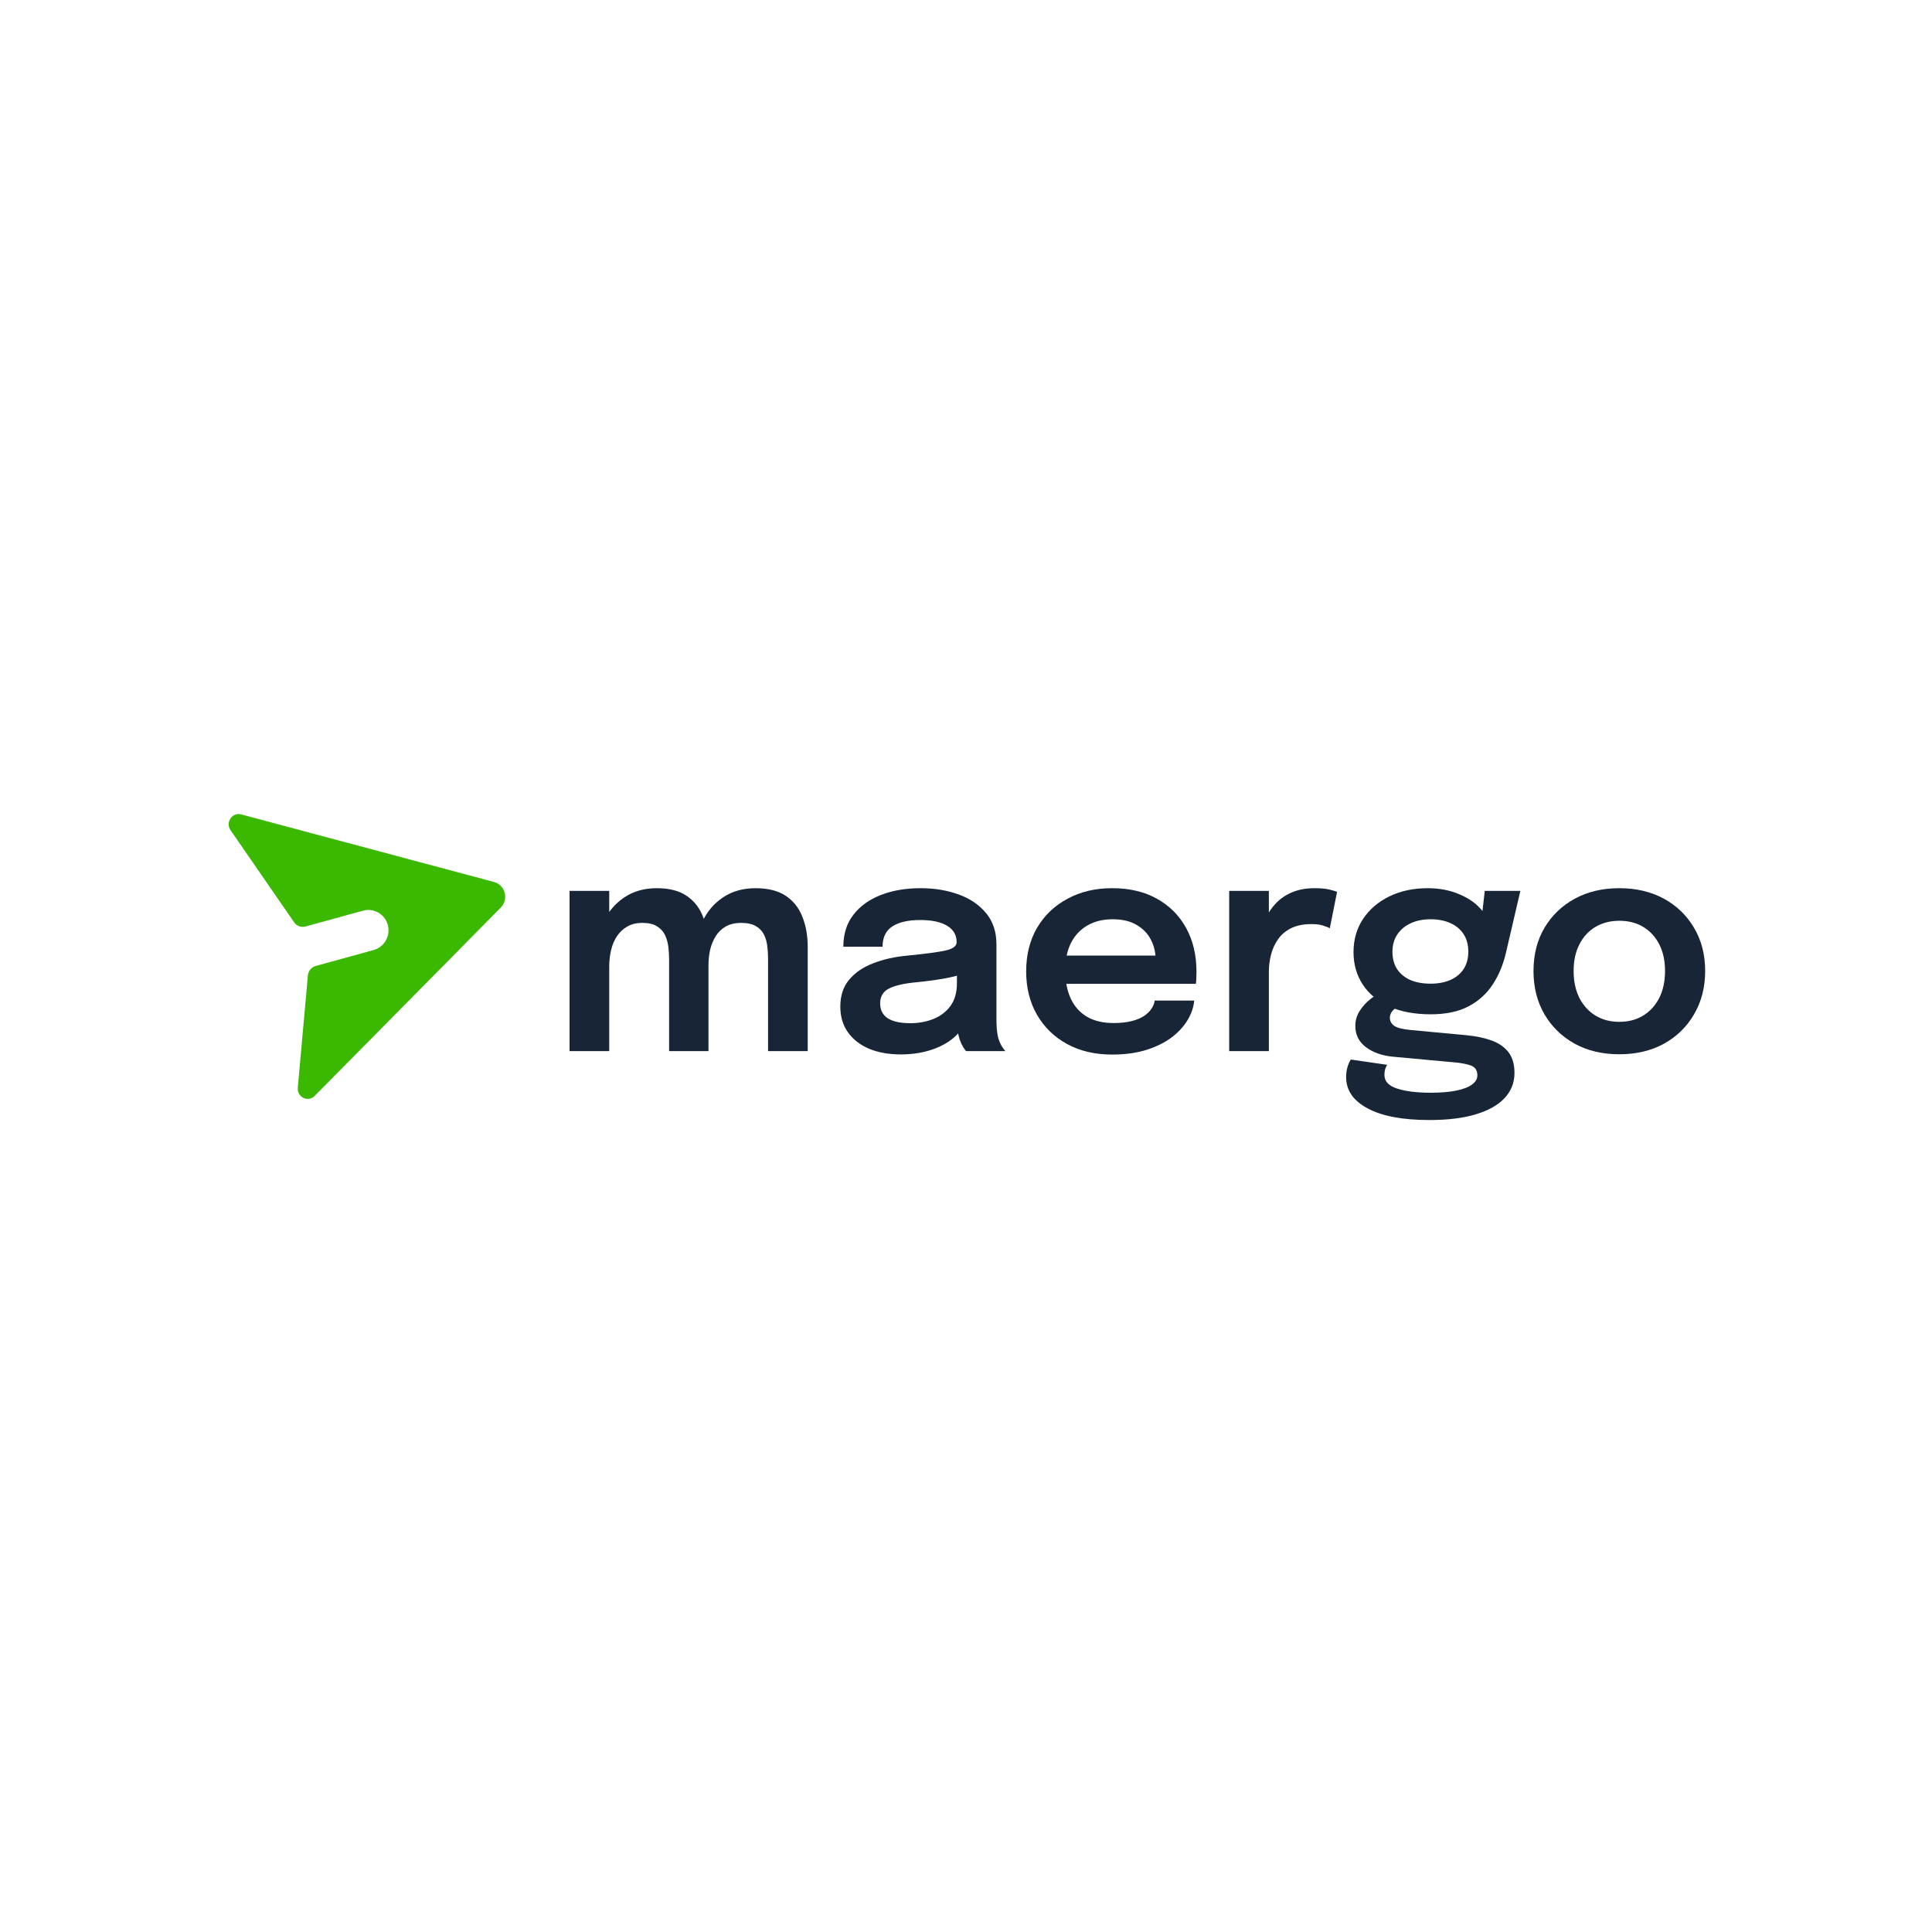 <svg height="600" viewBox="0 0 600 600" width="600" xmlns="http://www.w3.org/2000/svg"><g fill="none" fill-rule="evenodd"><path d="m0 0h600v600h-600z" fill="#fff"/><g fill-rule="nonzero" transform="translate(71.016 252.813)"><path d="m84.471 29.081-57.769 58.459c-2.049 2.073-5.492.395-5.241-2.563l3.143-34.869c.12-1.379 1.089-2.564 2.402-2.925l18.049-4.964c3.371-.927 5.334-4.552 4.312-7.98-.983-3.275-4.407-5.123-7.659-4.229-3.252.894-17.87 4.915-17.87 4.915-1.313.361-2.73-.168-3.505-1.301l-19.746-28.607c-1.68-2.394.507-5.654 3.291-4.909l78.507 20.98c3.507.939 4.666 5.38 2.087 7.993z" fill="#3bb900"/><g fill="#172537"><path d="m136.784 73.615v-20.19c0-1.843 0-3.451 0-4.825 0-1.405 0-2.576 0-3.513 0-1.218-.078-2.483-.234-3.794-.156-1.343-.5-2.576-1.031-3.701-.531-1.124-1.358-2.03-2.482-2.717-1.093-.718-2.608-1.077-4.544-1.077-1.874 0-3.467.39-4.778 1.171-1.281.75-2.343 1.764-3.186 3.045-.812 1.249-1.405 2.686-1.78 4.31-.375 1.593-.562 3.232-.562 4.919l-4.122-2.764c0-4.091.765-7.745 2.295-10.962s3.701-5.762 6.511-7.636c2.842-1.905 6.199-2.858 10.072-2.858 3.997 0 7.167.843 9.509 2.53 2.343 1.655 4.013 3.904 5.013 6.746 1.03 2.842 1.546 6.027 1.546 9.556v5.247 7.636 18.878zm-30.917 0v-49.749h12.32v49.749zm61.647 0v-20.143c0-1.968 0-3.638 0-5.012s0-2.53 0-3.466c0-1.312-.078-2.623-.234-3.935-.156-1.343-.5-2.545-1.031-3.607-.531-1.093-1.358-1.967-2.482-2.623-1.125-.687-2.655-1.03-4.591-1.03-1.905 0-3.513.375-4.825 1.124-1.281.75-2.311 1.749-3.092 2.998s-1.358 2.655-1.733 4.216c-.344 1.562-.515 3.123-.515 4.684l-4.123-2.717c0-3.966.75-7.542 2.249-10.727 1.499-3.186 3.654-5.699 6.464-7.542 2.811-1.874 6.153-2.811 10.025-2.811 3.904 0 7.042.796 9.416 2.389 2.373 1.593 4.091 3.779 5.153 6.558 1.093 2.748 1.639 5.887 1.639 9.416v5.247 7.542 19.441z"/><path d="m208.739 74.646c-3.717 0-6.98-.578-9.791-1.733-2.81-1.187-5.012-2.889-6.605-5.106-1.592-2.217-2.389-4.888-2.389-8.01 0-3.404.921-6.199 2.764-8.385 1.874-2.217 4.388-3.919 7.542-5.106 3.154-1.218 6.652-1.999 10.493-2.342 5.684-.562 9.65-1.093 11.899-1.593 2.279-.531 3.419-1.374 3.419-2.53 0-.031 0-.047 0-.047 0-.031 0-.047 0-.047 0-2.186-.983-3.873-2.951-5.059-1.967-1.187-4.747-1.78-8.338-1.78-3.779 0-6.683.671-8.713 2.014-1.999 1.312-2.998 3.404-2.998 6.277h-12.18c0-3.904 1.031-7.198 3.092-9.884 2.092-2.717 4.95-4.778 8.572-6.184 3.623-1.405 7.73-2.108 12.32-2.108 4.279 0 8.198.64 11.758 1.921 3.561 1.28 6.418 3.217 8.573 5.809 2.155 2.592 3.232 5.824 3.232 9.697v1.968 1.967 18.738c0 1.187.031 2.358.094 3.513.094 1.124.265 2.139.515 3.045.313.999.687 1.843 1.124 2.53.438.687.781 1.155 1.031 1.405h-12.18c-.218-.219-.53-.64-.936-1.265-.375-.656-.719-1.405-1.031-2.248-.312-.937-.547-1.936-.703-2.998-.156-1.093-.234-2.295-.234-3.607l2.436 1.686c-.937 1.905-2.373 3.576-4.31 5.012-1.905 1.405-4.184 2.498-6.839 3.279-2.654.781-5.543 1.171-8.666 1.171zm2.998-9.697c2.561 0 4.934-.437 7.12-1.312 2.186-.874 3.951-2.217 5.294-4.029 1.343-1.843 2.014-4.2 2.014-7.074v-6.652l2.998 3.373c-1.999.75-4.403 1.374-7.214 1.874-2.811.469-5.653.843-8.526 1.124-3.685.344-6.464.984-8.338 1.921-1.843.937-2.764 2.467-2.764 4.591 0 2.061.781 3.607 2.342 4.638 1.562 1.031 3.92 1.546 7.074 1.546z"/><path d="m254.468 52.722v-8.76h34.805l-1.405 2.342c0-.187 0-.39 0-.609 0-.25 0-.453 0-.609 0-2.155-.484-4.169-1.452-6.043-.968-1.905-2.436-3.435-4.404-4.591-1.967-1.187-4.465-1.78-7.495-1.78-2.998 0-5.605.64-7.823 1.921-2.186 1.249-3.888 3.061-5.106 5.434-1.187 2.373-1.78 5.215-1.78 8.526 0 3.404.578 6.34 1.733 8.807 1.156 2.436 2.842 4.31 5.06 5.621 2.248 1.28 4.981 1.921 8.197 1.921 2.186 0 4.076-.203 5.669-.609 1.592-.406 2.888-.953 3.888-1.639 1.03-.718 1.795-1.483 2.295-2.295.531-.812.843-1.624.937-2.436h12.273c-.187 2.092-.89 4.138-2.108 6.137-1.187 1.968-2.857 3.763-5.012 5.387-2.155 1.593-4.778 2.873-7.87 3.841-3.061.937-6.558 1.405-10.493 1.405-5.341 0-10.009-1.093-14.007-3.279-3.997-2.186-7.12-5.231-9.369-9.135-2.217-3.904-3.326-8.37-3.326-13.398 0-5.153 1.125-9.666 3.373-13.538 2.28-3.872 5.434-6.886 9.463-9.041 4.028-2.186 8.65-3.279 13.866-3.279 5.371 0 10.009 1.093 13.913 3.279 3.934 2.186 6.964 5.231 9.087 9.135 2.124 3.873 3.186 8.385 3.186 13.538 0 .656-.016 1.359-.047 2.108s-.078 1.296-.141 1.64z"/><path d="m310.72 73.615v-49.749h12.32v16.536l-2.857-1.593c.312-2.155.89-4.185 1.733-6.09.843-1.936 1.967-3.623 3.373-5.059 1.405-1.468 3.107-2.608 5.106-3.42 1.998-.812 4.278-1.218 6.839-1.218 2.03 0 3.623.156 4.778.469 1.187.281 1.921.515 2.202.703l-2.249 11.29c-.312-.219-.952-.484-1.92-.796-.937-.344-2.202-.515-3.795-.515-2.529 0-4.653.437-6.371 1.312-1.686.843-3.029 1.999-4.028 3.466-1 1.437-1.718 3.029-2.155 4.778-.437 1.718-.656 3.435-.656 5.153v24.734z"/><path d="m384.515 68.696c2.936.281 5.513.828 7.73 1.64s3.95 2.014 5.2 3.607c1.249 1.624 1.873 3.779 1.873 6.465 0 2.998-1.015 5.59-3.045 7.776-2.029 2.186-5.012 3.873-8.947 5.059-3.904 1.187-8.713 1.78-14.428 1.78-8.307 0-14.694-1.202-19.159-3.607-4.466-2.373-6.699-5.606-6.699-9.697 0-1.155.14-2.202.421-3.139.282-.937.625-1.718 1.031-2.342l11.29 1.64c-.188.25-.375.64-.563 1.171-.187.562-.281 1.234-.281 2.014 0 1.936 1.296 3.326 3.888 4.169 2.624.875 6.106 1.312 10.447 1.312 3.185 0 5.84-.219 7.963-.656 2.155-.437 3.779-1.062 4.872-1.874 1.124-.812 1.687-1.764 1.687-2.857 0-1.624-.734-2.67-2.202-3.139-1.468-.469-3.217-.781-5.247-.937l-18.878-1.733c-3.373-.344-6.152-1.343-8.338-2.998-2.155-1.655-3.233-3.841-3.233-6.558 0-1.655.438-3.186 1.312-4.591.906-1.405 1.936-2.576 3.092-3.513 1.155-.968 2.139-1.562 2.951-1.78l7.027 3.466c-.656.094-1.437.515-2.343 1.265-.874.75-1.311 1.639-1.311 2.67 0 .968.437 1.78 1.311 2.436.875.625 2.561 1.062 5.06 1.312zm5.575-44.83h11.055l-4.497 19.3c-.843 3.623-2.201 6.87-4.075 9.744-1.874 2.873-4.372 5.137-7.495 6.793s-7.058 2.483-11.805 2.483c-4.934 0-9.197-.796-12.789-2.389-3.56-1.624-6.308-3.888-8.244-6.793-1.937-2.936-2.905-6.308-2.905-10.118 0-3.904.984-7.339 2.951-10.306 1.999-2.998 4.732-5.34 8.198-7.027 3.498-1.686 7.449-2.53 11.852-2.53 3.56 0 6.761.593 9.603 1.78 2.842 1.155 5.106 2.67 6.792 4.544 1.718 1.874 2.639 3.873 2.764 5.996l-2.764.515zm-16.864 28.809c2.405 0 4.481-.39 6.23-1.171s3.108-1.905 4.076-3.373c.968-1.499 1.452-3.31 1.452-5.434 0-2.092-.484-3.888-1.452-5.387s-2.327-2.639-4.076-3.42c-1.749-.812-3.81-1.218-6.183-1.218-2.311 0-4.357.406-6.137 1.218-1.78.812-3.185 1.983-4.216 3.513-.999 1.499-1.499 3.295-1.499 5.387s.484 3.888 1.452 5.387c1 1.468 2.374 2.592 4.123 3.373 1.78.75 3.856 1.124 6.23 1.124z"/><path d="m431.881 74.599c-5.246 0-9.868-1.093-13.866-3.279-3.997-2.217-7.136-5.278-9.416-9.181-2.248-3.904-3.372-8.37-3.372-13.398 0-5.059 1.124-9.509 3.372-13.351 2.28-3.873 5.419-6.902 9.416-9.088 3.998-2.186 8.62-3.279 13.866-3.279 5.247 0 9.869 1.093 13.866 3.279 3.997 2.186 7.12 5.215 9.369 9.088 2.28 3.841 3.42 8.291 3.42 13.351 0 5.028-1.14 9.494-3.42 13.398-2.249 3.904-5.372 6.964-9.369 9.181-3.997 2.186-8.619 3.279-13.866 3.279zm0-10.072c2.842 0 5.325-.656 7.448-1.968 2.124-1.312 3.779-3.139 4.966-5.481 1.187-2.373 1.78-5.153 1.78-8.338 0-3.186-.593-5.934-1.78-8.245-1.187-2.342-2.842-4.154-4.966-5.434-2.123-1.28-4.606-1.921-7.448-1.921-2.811 0-5.293.64-7.448 1.921-2.124 1.28-3.779 3.092-4.966 5.434-1.186 2.311-1.78 5.059-1.78 8.245 0 3.185.594 5.965 1.78 8.338 1.187 2.342 2.842 4.169 4.966 5.481 2.155 1.312 4.637 1.968 7.448 1.968z"/></g></g></g></svg>